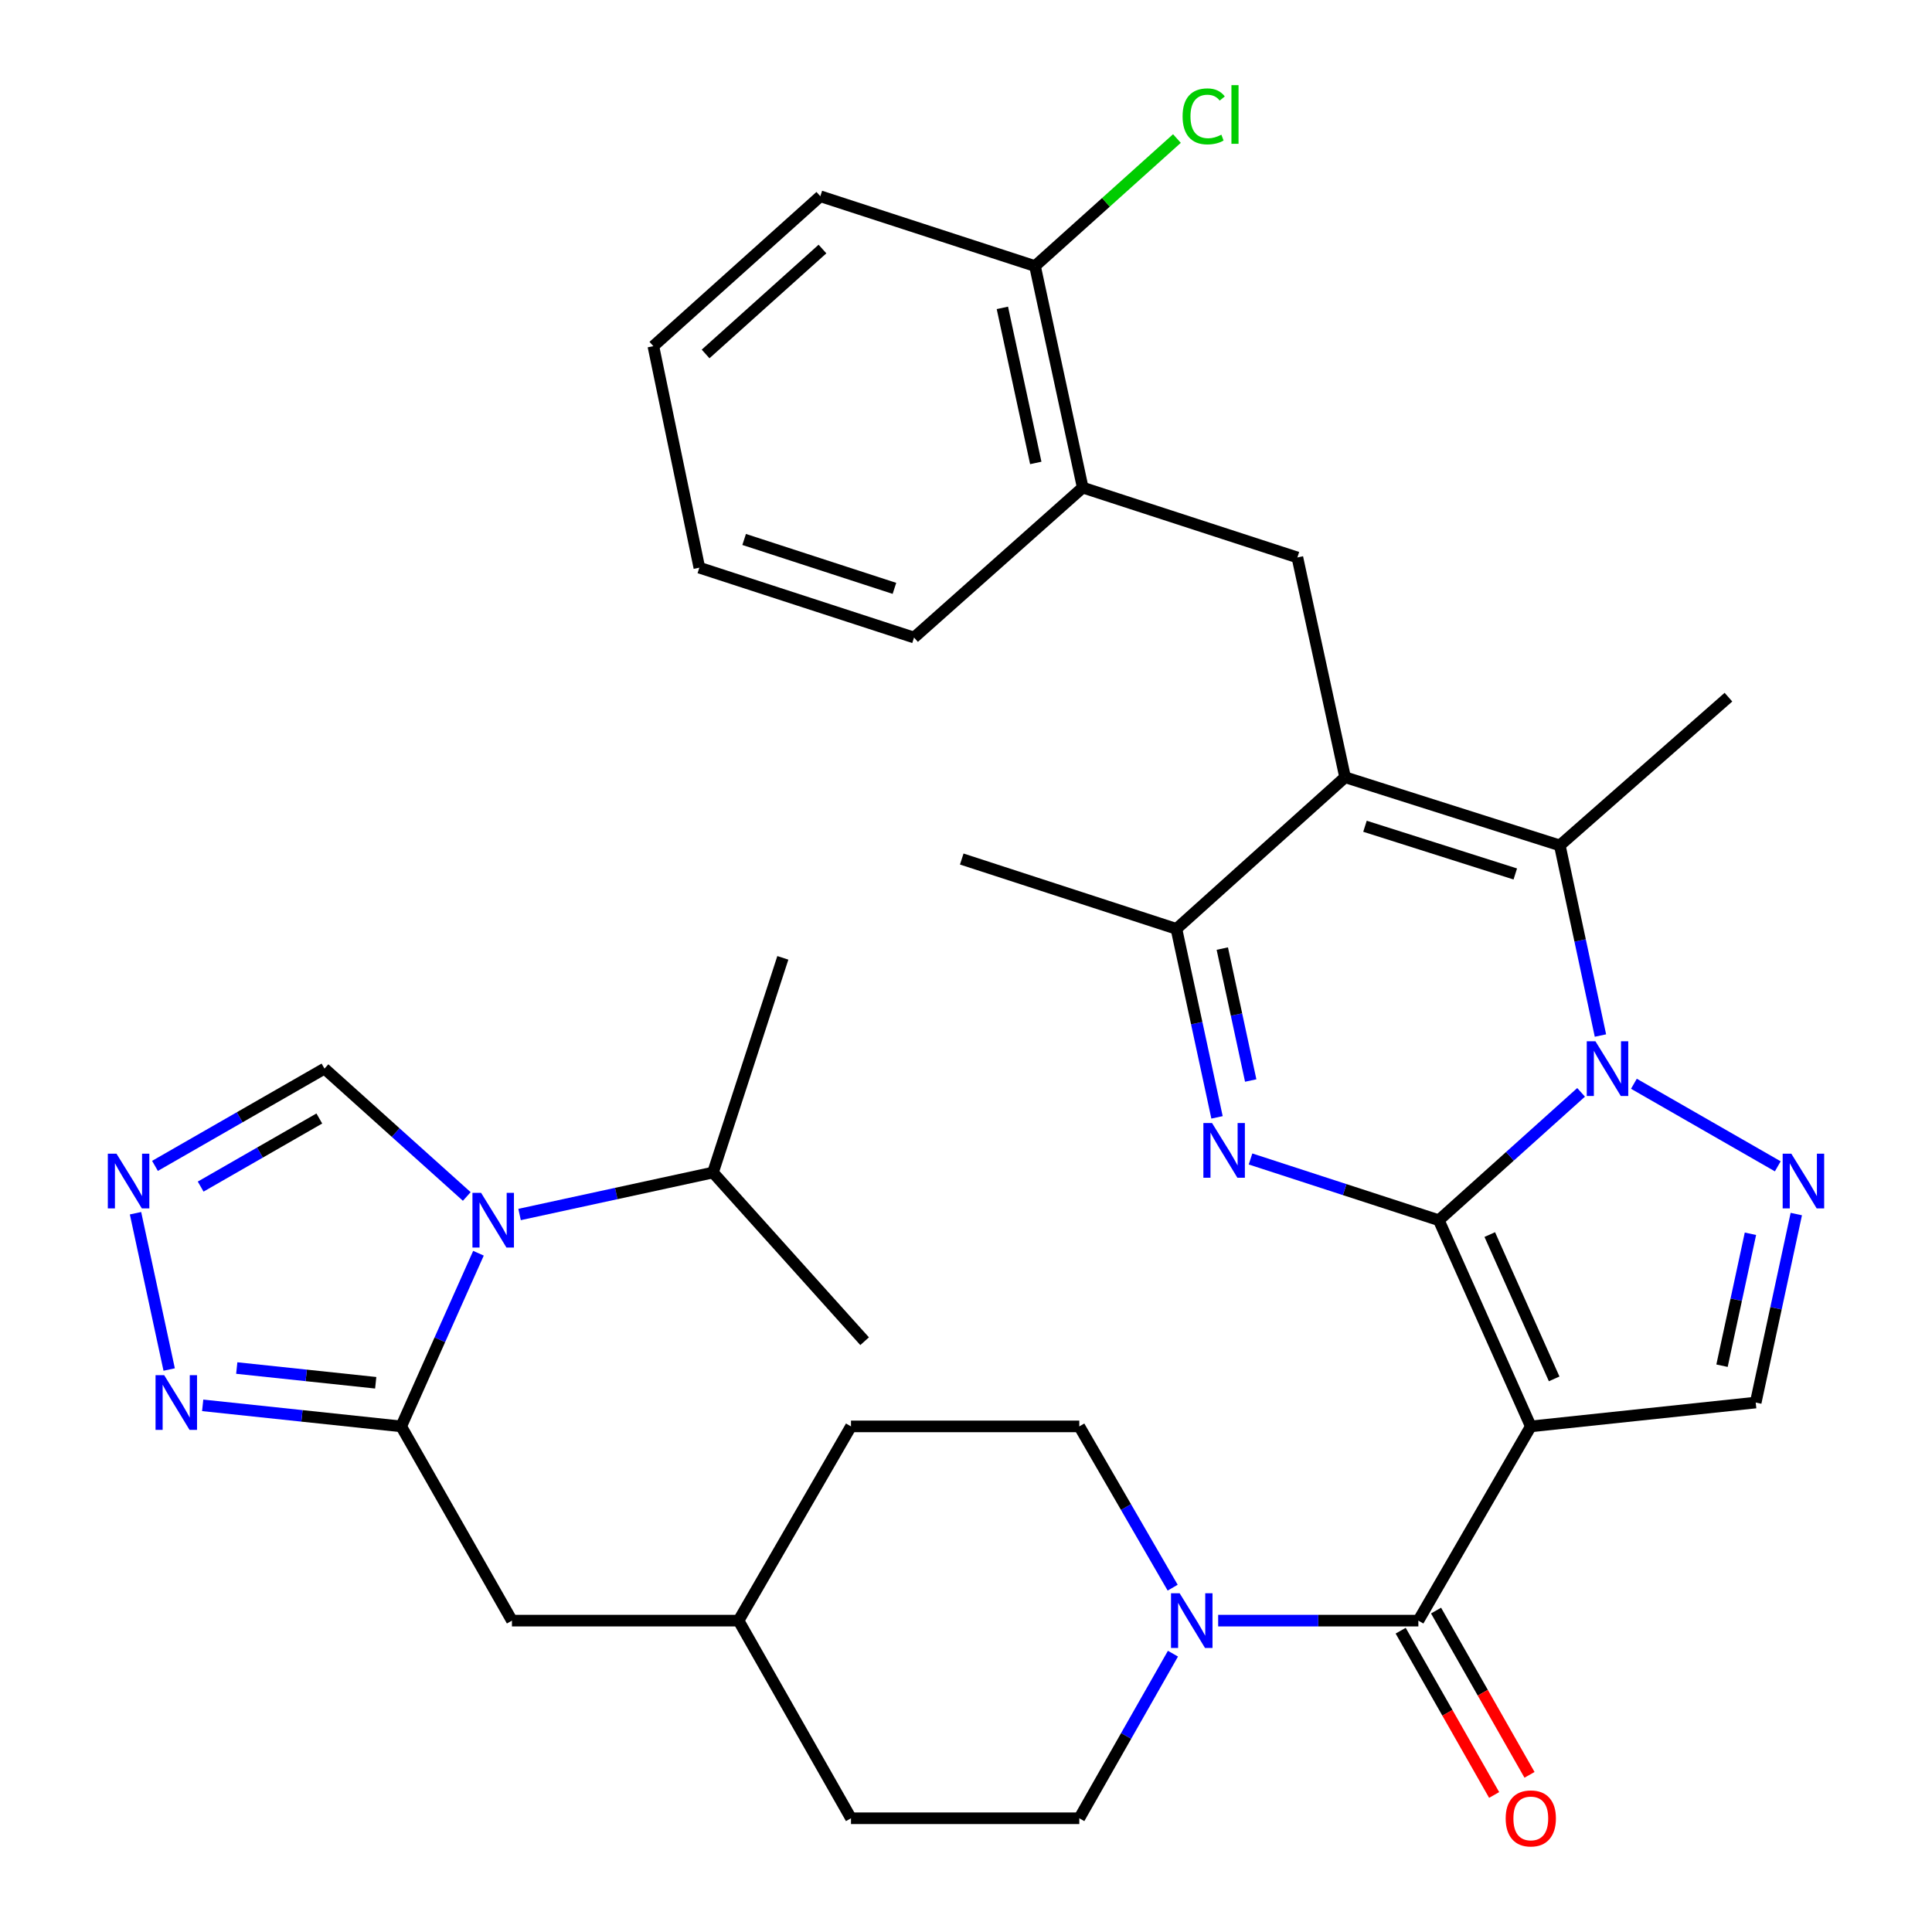 <?xml version='1.0' encoding='iso-8859-1'?>
<svg version='1.1' baseProfile='full'
              xmlns='http://www.w3.org/2000/svg'
                      xmlns:rdkit='http://www.rdkit.org/xml'
                      xmlns:xlink='http://www.w3.org/1999/xlink'
                  xml:space='preserve'
width='1000px' height='1000px' viewBox='0 0 1000 1000'>
<!-- END OF HEADER -->
<rect style='opacity:1.0;fill:#FFFFFF;stroke:none' width='1000' height='1000' x='0' y='0'> </rect>
<path class='bond-0' d='M 744.722,631.586 L 781.546,598.493' style='fill:none;fill-rule:evenodd;stroke:#000000;stroke-width:6px;stroke-linecap:butt;stroke-linejoin:miter;stroke-opacity:1' />
<path class='bond-0' d='M 781.546,598.493 L 818.37,565.399' style='fill:none;fill-rule:evenodd;stroke:#0000FF;stroke-width:6px;stroke-linecap:butt;stroke-linejoin:miter;stroke-opacity:1' />
<path class='bond-1' d='M 744.722,631.586 L 792.339,738.301' style='fill:none;fill-rule:evenodd;stroke:#000000;stroke-width:6px;stroke-linecap:butt;stroke-linejoin:miter;stroke-opacity:1' />
<path class='bond-1' d='M 771.101,639.01 L 804.433,713.71' style='fill:none;fill-rule:evenodd;stroke:#000000;stroke-width:6px;stroke-linecap:butt;stroke-linejoin:miter;stroke-opacity:1' />
<path class='bond-2' d='M 744.722,631.586 L 695.995,615.734' style='fill:none;fill-rule:evenodd;stroke:#000000;stroke-width:6px;stroke-linecap:butt;stroke-linejoin:miter;stroke-opacity:1' />
<path class='bond-2' d='M 695.995,615.734 L 647.268,599.882' style='fill:none;fill-rule:evenodd;stroke:#0000FF;stroke-width:6px;stroke-linecap:butt;stroke-linejoin:miter;stroke-opacity:1' />
<path class='bond-3' d='M 828.388,535.996 L 817.87,486.789' style='fill:none;fill-rule:evenodd;stroke:#0000FF;stroke-width:6px;stroke-linecap:butt;stroke-linejoin:miter;stroke-opacity:1' />
<path class='bond-3' d='M 817.87,486.789 L 807.353,437.583' style='fill:none;fill-rule:evenodd;stroke:#000000;stroke-width:6px;stroke-linecap:butt;stroke-linejoin:miter;stroke-opacity:1' />
<path class='bond-4' d='M 845.708,560.951 L 920.178,603.69' style='fill:none;fill-rule:evenodd;stroke:#0000FF;stroke-width:6px;stroke-linecap:butt;stroke-linejoin:miter;stroke-opacity:1' />
<path class='bond-5' d='M 792.339,738.301 L 734.143,838.836' style='fill:none;fill-rule:evenodd;stroke:#000000;stroke-width:6px;stroke-linecap:butt;stroke-linejoin:miter;stroke-opacity:1' />
<path class='bond-6' d='M 792.339,738.301 L 908.755,725.955' style='fill:none;fill-rule:evenodd;stroke:#000000;stroke-width:6px;stroke-linecap:butt;stroke-linejoin:miter;stroke-opacity:1' />
<path class='bond-7' d='M 629.926,578.345 L 619.42,529.567' style='fill:none;fill-rule:evenodd;stroke:#0000FF;stroke-width:6px;stroke-linecap:butt;stroke-linejoin:miter;stroke-opacity:1' />
<path class='bond-7' d='M 619.42,529.567 L 608.915,480.788' style='fill:none;fill-rule:evenodd;stroke:#000000;stroke-width:6px;stroke-linecap:butt;stroke-linejoin:miter;stroke-opacity:1' />
<path class='bond-7' d='M 647.366,559.277 L 640.012,525.132' style='fill:none;fill-rule:evenodd;stroke:#0000FF;stroke-width:6px;stroke-linecap:butt;stroke-linejoin:miter;stroke-opacity:1' />
<path class='bond-7' d='M 640.012,525.132 L 632.659,490.987' style='fill:none;fill-rule:evenodd;stroke:#000000;stroke-width:6px;stroke-linecap:butt;stroke-linejoin:miter;stroke-opacity:1' />
<path class='bond-8' d='M 696.215,402.3 L 608.915,480.788' style='fill:none;fill-rule:evenodd;stroke:#000000;stroke-width:6px;stroke-linecap:butt;stroke-linejoin:miter;stroke-opacity:1' />
<path class='bond-9' d='M 696.215,402.3 L 671.523,288.54' style='fill:none;fill-rule:evenodd;stroke:#000000;stroke-width:6px;stroke-linecap:butt;stroke-linejoin:miter;stroke-opacity:1' />
<path class='bond-10' d='M 696.215,402.3 L 807.353,437.583' style='fill:none;fill-rule:evenodd;stroke:#000000;stroke-width:6px;stroke-linecap:butt;stroke-linejoin:miter;stroke-opacity:1' />
<path class='bond-10' d='M 706.512,427.669 L 784.309,452.367' style='fill:none;fill-rule:evenodd;stroke:#000000;stroke-width:6px;stroke-linecap:butt;stroke-linejoin:miter;stroke-opacity:1' />
<path class='bond-11' d='M 807.353,437.583 L 894.642,360.85' style='fill:none;fill-rule:evenodd;stroke:#000000;stroke-width:6px;stroke-linecap:butt;stroke-linejoin:miter;stroke-opacity:1' />
<path class='bond-12' d='M 929.766,628.398 L 919.26,677.176' style='fill:none;fill-rule:evenodd;stroke:#0000FF;stroke-width:6px;stroke-linecap:butt;stroke-linejoin:miter;stroke-opacity:1' />
<path class='bond-12' d='M 919.26,677.176 L 908.755,725.955' style='fill:none;fill-rule:evenodd;stroke:#000000;stroke-width:6px;stroke-linecap:butt;stroke-linejoin:miter;stroke-opacity:1' />
<path class='bond-12' d='M 906.022,638.596 L 898.668,672.741' style='fill:none;fill-rule:evenodd;stroke:#0000FF;stroke-width:6px;stroke-linecap:butt;stroke-linejoin:miter;stroke-opacity:1' />
<path class='bond-12' d='M 898.668,672.741 L 891.314,706.886' style='fill:none;fill-rule:evenodd;stroke:#000000;stroke-width:6px;stroke-linecap:butt;stroke-linejoin:miter;stroke-opacity:1' />
<path class='bond-13' d='M 734.143,838.836 L 682.332,838.836' style='fill:none;fill-rule:evenodd;stroke:#000000;stroke-width:6px;stroke-linecap:butt;stroke-linejoin:miter;stroke-opacity:1' />
<path class='bond-13' d='M 682.332,838.836 L 630.521,838.836' style='fill:none;fill-rule:evenodd;stroke:#0000FF;stroke-width:6px;stroke-linecap:butt;stroke-linejoin:miter;stroke-opacity:1' />
<path class='bond-14' d='M 724.988,844.045 L 749.176,886.559' style='fill:none;fill-rule:evenodd;stroke:#000000;stroke-width:6px;stroke-linecap:butt;stroke-linejoin:miter;stroke-opacity:1' />
<path class='bond-14' d='M 749.176,886.559 L 773.364,929.074' style='fill:none;fill-rule:evenodd;stroke:#FF0000;stroke-width:6px;stroke-linecap:butt;stroke-linejoin:miter;stroke-opacity:1' />
<path class='bond-14' d='M 743.297,833.628 L 767.485,876.143' style='fill:none;fill-rule:evenodd;stroke:#000000;stroke-width:6px;stroke-linecap:butt;stroke-linejoin:miter;stroke-opacity:1' />
<path class='bond-14' d='M 767.485,876.143 L 791.672,918.657' style='fill:none;fill-rule:evenodd;stroke:#FF0000;stroke-width:6px;stroke-linecap:butt;stroke-linejoin:miter;stroke-opacity:1' />
<path class='bond-15' d='M 247.656,648.667 L 227.659,693.484' style='fill:none;fill-rule:evenodd;stroke:#0000FF;stroke-width:6px;stroke-linecap:butt;stroke-linejoin:miter;stroke-opacity:1' />
<path class='bond-15' d='M 227.659,693.484 L 207.661,738.301' style='fill:none;fill-rule:evenodd;stroke:#000000;stroke-width:6px;stroke-linecap:butt;stroke-linejoin:miter;stroke-opacity:1' />
<path class='bond-16' d='M 241.603,619.296 L 204.779,586.203' style='fill:none;fill-rule:evenodd;stroke:#0000FF;stroke-width:6px;stroke-linecap:butt;stroke-linejoin:miter;stroke-opacity:1' />
<path class='bond-16' d='M 204.779,586.203 L 167.955,553.109' style='fill:none;fill-rule:evenodd;stroke:#000000;stroke-width:6px;stroke-linecap:butt;stroke-linejoin:miter;stroke-opacity:1' />
<path class='bond-17' d='M 268.929,628.623 L 318.983,617.759' style='fill:none;fill-rule:evenodd;stroke:#0000FF;stroke-width:6px;stroke-linecap:butt;stroke-linejoin:miter;stroke-opacity:1' />
<path class='bond-17' d='M 318.983,617.759 L 369.038,606.894' style='fill:none;fill-rule:evenodd;stroke:#000000;stroke-width:6px;stroke-linecap:butt;stroke-linejoin:miter;stroke-opacity:1' />
<path class='bond-18' d='M 207.661,738.301 L 264.98,838.836' style='fill:none;fill-rule:evenodd;stroke:#000000;stroke-width:6px;stroke-linecap:butt;stroke-linejoin:miter;stroke-opacity:1' />
<path class='bond-19' d='M 207.661,738.301 L 156.286,732.852' style='fill:none;fill-rule:evenodd;stroke:#000000;stroke-width:6px;stroke-linecap:butt;stroke-linejoin:miter;stroke-opacity:1' />
<path class='bond-19' d='M 156.286,732.852 L 104.912,727.404' style='fill:none;fill-rule:evenodd;stroke:#0000FF;stroke-width:6px;stroke-linecap:butt;stroke-linejoin:miter;stroke-opacity:1' />
<path class='bond-19' d='M 194.47,715.719 L 158.508,711.905' style='fill:none;fill-rule:evenodd;stroke:#000000;stroke-width:6px;stroke-linecap:butt;stroke-linejoin:miter;stroke-opacity:1' />
<path class='bond-19' d='M 158.508,711.905 L 122.546,708.092' style='fill:none;fill-rule:evenodd;stroke:#0000FF;stroke-width:6px;stroke-linecap:butt;stroke-linejoin:miter;stroke-opacity:1' />
<path class='bond-20' d='M 608.915,480.788 L 497.8,444.628' style='fill:none;fill-rule:evenodd;stroke:#000000;stroke-width:6px;stroke-linecap:butt;stroke-linejoin:miter;stroke-opacity:1' />
<path class='bond-21' d='M 607.117,855.939 L 582.879,898.533' style='fill:none;fill-rule:evenodd;stroke:#0000FF;stroke-width:6px;stroke-linecap:butt;stroke-linejoin:miter;stroke-opacity:1' />
<path class='bond-21' d='M 582.879,898.533 L 558.641,941.128' style='fill:none;fill-rule:evenodd;stroke:#000000;stroke-width:6px;stroke-linecap:butt;stroke-linejoin:miter;stroke-opacity:1' />
<path class='bond-22' d='M 606.969,821.772 L 582.805,780.036' style='fill:none;fill-rule:evenodd;stroke:#0000FF;stroke-width:6px;stroke-linecap:butt;stroke-linejoin:miter;stroke-opacity:1' />
<path class='bond-22' d='M 582.805,780.036 L 558.641,738.301' style='fill:none;fill-rule:evenodd;stroke:#000000;stroke-width:6px;stroke-linecap:butt;stroke-linejoin:miter;stroke-opacity:1' />
<path class='bond-23' d='M 87.564,708.863 L 70.14,627.961' style='fill:none;fill-rule:evenodd;stroke:#0000FF;stroke-width:6px;stroke-linecap:butt;stroke-linejoin:miter;stroke-opacity:1' />
<path class='bond-24' d='M 80.216,603.464 L 124.085,578.287' style='fill:none;fill-rule:evenodd;stroke:#0000FF;stroke-width:6px;stroke-linecap:butt;stroke-linejoin:miter;stroke-opacity:1' />
<path class='bond-24' d='M 124.085,578.287 L 167.955,553.109' style='fill:none;fill-rule:evenodd;stroke:#000000;stroke-width:6px;stroke-linecap:butt;stroke-linejoin:miter;stroke-opacity:1' />
<path class='bond-24' d='M 103.862,614.18 L 134.57,596.556' style='fill:none;fill-rule:evenodd;stroke:#0000FF;stroke-width:6px;stroke-linecap:butt;stroke-linejoin:miter;stroke-opacity:1' />
<path class='bond-24' d='M 134.57,596.556 L 165.279,578.932' style='fill:none;fill-rule:evenodd;stroke:#000000;stroke-width:6px;stroke-linecap:butt;stroke-linejoin:miter;stroke-opacity:1' />
<path class='bond-25' d='M 671.523,288.54 L 560.408,252.38' style='fill:none;fill-rule:evenodd;stroke:#000000;stroke-width:6px;stroke-linecap:butt;stroke-linejoin:miter;stroke-opacity:1' />
<path class='bond-26' d='M 560.408,252.38 L 535.716,137.719' style='fill:none;fill-rule:evenodd;stroke:#000000;stroke-width:6px;stroke-linecap:butt;stroke-linejoin:miter;stroke-opacity:1' />
<path class='bond-26' d='M 536.112,239.615 L 518.827,159.353' style='fill:none;fill-rule:evenodd;stroke:#000000;stroke-width:6px;stroke-linecap:butt;stroke-linejoin:miter;stroke-opacity:1' />
<path class='bond-27' d='M 560.408,252.38 L 473.108,329.99' style='fill:none;fill-rule:evenodd;stroke:#000000;stroke-width:6px;stroke-linecap:butt;stroke-linejoin:miter;stroke-opacity:1' />
<path class='bond-28' d='M 264.98,838.836 L 382.273,838.836' style='fill:none;fill-rule:evenodd;stroke:#000000;stroke-width:6px;stroke-linecap:butt;stroke-linejoin:miter;stroke-opacity:1' />
<path class='bond-29' d='M 558.641,941.128 L 440.47,941.128' style='fill:none;fill-rule:evenodd;stroke:#000000;stroke-width:6px;stroke-linecap:butt;stroke-linejoin:miter;stroke-opacity:1' />
<path class='bond-30' d='M 558.641,738.301 L 440.47,738.301' style='fill:none;fill-rule:evenodd;stroke:#000000;stroke-width:6px;stroke-linecap:butt;stroke-linejoin:miter;stroke-opacity:1' />
<path class='bond-31' d='M 369.038,606.894 L 447.526,694.206' style='fill:none;fill-rule:evenodd;stroke:#000000;stroke-width:6px;stroke-linecap:butt;stroke-linejoin:miter;stroke-opacity:1' />
<path class='bond-32' d='M 369.038,606.894 L 405.198,495.779' style='fill:none;fill-rule:evenodd;stroke:#000000;stroke-width:6px;stroke-linecap:butt;stroke-linejoin:miter;stroke-opacity:1' />
<path class='bond-33' d='M 535.716,137.719 L 572.445,104.712' style='fill:none;fill-rule:evenodd;stroke:#000000;stroke-width:6px;stroke-linecap:butt;stroke-linejoin:miter;stroke-opacity:1' />
<path class='bond-33' d='M 572.445,104.712 L 609.173,71.705' style='fill:none;fill-rule:evenodd;stroke:#00CC00;stroke-width:6px;stroke-linecap:butt;stroke-linejoin:miter;stroke-opacity:1' />
<path class='bond-34' d='M 535.716,137.719 L 424.601,101.582' style='fill:none;fill-rule:evenodd;stroke:#000000;stroke-width:6px;stroke-linecap:butt;stroke-linejoin:miter;stroke-opacity:1' />
<path class='bond-35' d='M 382.273,838.836 L 440.47,738.301' style='fill:none;fill-rule:evenodd;stroke:#000000;stroke-width:6px;stroke-linecap:butt;stroke-linejoin:miter;stroke-opacity:1' />
<path class='bond-36' d='M 382.273,838.836 L 440.47,941.128' style='fill:none;fill-rule:evenodd;stroke:#000000;stroke-width:6px;stroke-linecap:butt;stroke-linejoin:miter;stroke-opacity:1' />
<path class='bond-37' d='M 473.108,329.99 L 361.981,293.83' style='fill:none;fill-rule:evenodd;stroke:#000000;stroke-width:6px;stroke-linecap:butt;stroke-linejoin:miter;stroke-opacity:1' />
<path class='bond-37' d='M 462.957,304.536 L 385.168,279.223' style='fill:none;fill-rule:evenodd;stroke:#000000;stroke-width:6px;stroke-linecap:butt;stroke-linejoin:miter;stroke-opacity:1' />
<path class='bond-38' d='M 424.601,101.582 L 338.178,179.169' style='fill:none;fill-rule:evenodd;stroke:#000000;stroke-width:6px;stroke-linecap:butt;stroke-linejoin:miter;stroke-opacity:1' />
<path class='bond-38' d='M 425.71,128.895 L 365.214,183.206' style='fill:none;fill-rule:evenodd;stroke:#000000;stroke-width:6px;stroke-linecap:butt;stroke-linejoin:miter;stroke-opacity:1' />
<path class='bond-39' d='M 361.981,293.83 L 338.178,179.169' style='fill:none;fill-rule:evenodd;stroke:#000000;stroke-width:6px;stroke-linecap:butt;stroke-linejoin:miter;stroke-opacity:1' />
<path  class='atom-1' d='M 825.785 538.949
L 835.065 553.949
Q 835.985 555.429, 837.465 558.109
Q 838.945 560.789, 839.025 560.949
L 839.025 538.949
L 842.785 538.949
L 842.785 567.269
L 838.905 567.269
L 828.945 550.869
Q 827.785 548.949, 826.545 546.749
Q 825.345 544.549, 824.985 543.869
L 824.985 567.269
L 821.305 567.269
L 821.305 538.949
L 825.785 538.949
' fill='#0000FF'/>
<path  class='atom-3' d='M 627.347 581.277
L 636.627 596.277
Q 637.547 597.757, 639.027 600.437
Q 640.507 603.117, 640.587 603.277
L 640.587 581.277
L 644.347 581.277
L 644.347 609.597
L 640.467 609.597
L 630.507 593.197
Q 629.347 591.277, 628.107 589.077
Q 626.907 586.877, 626.547 586.197
L 626.547 609.597
L 622.867 609.597
L 622.867 581.277
L 627.347 581.277
' fill='#0000FF'/>
<path  class='atom-6' d='M 927.187 597.146
L 936.467 612.146
Q 937.387 613.626, 938.867 616.306
Q 940.347 618.986, 940.427 619.146
L 940.427 597.146
L 944.187 597.146
L 944.187 625.466
L 940.307 625.466
L 930.347 609.066
Q 929.187 607.146, 927.947 604.946
Q 926.747 602.746, 926.387 602.066
L 926.387 625.466
L 922.707 625.466
L 922.707 597.146
L 927.187 597.146
' fill='#0000FF'/>
<path  class='atom-8' d='M 249.018 617.426
L 258.298 632.426
Q 259.218 633.906, 260.698 636.586
Q 262.178 639.266, 262.258 639.426
L 262.258 617.426
L 266.018 617.426
L 266.018 645.746
L 262.138 645.746
L 252.178 629.346
Q 251.018 627.426, 249.778 625.226
Q 248.578 623.026, 248.218 622.346
L 248.218 645.746
L 244.538 645.746
L 244.538 617.426
L 249.018 617.426
' fill='#0000FF'/>
<path  class='atom-12' d='M 610.589 824.676
L 619.869 839.676
Q 620.789 841.156, 622.269 843.836
Q 623.749 846.516, 623.829 846.676
L 623.829 824.676
L 627.589 824.676
L 627.589 852.996
L 623.709 852.996
L 613.749 836.596
Q 612.589 834.676, 611.349 832.476
Q 610.149 830.276, 609.789 829.596
L 609.789 852.996
L 606.109 852.996
L 606.109 824.676
L 610.589 824.676
' fill='#0000FF'/>
<path  class='atom-13' d='M 84.985 711.795
L 94.265 726.795
Q 95.185 728.275, 96.665 730.955
Q 98.145 733.635, 98.225 733.795
L 98.225 711.795
L 101.985 711.795
L 101.985 740.115
L 98.105 740.115
L 88.145 723.715
Q 86.985 721.795, 85.745 719.595
Q 84.545 717.395, 84.185 716.715
L 84.185 740.115
L 80.505 740.115
L 80.505 711.795
L 84.985 711.795
' fill='#0000FF'/>
<path  class='atom-14' d='M 60.293 597.146
L 69.573 612.146
Q 70.493 613.626, 71.973 616.306
Q 73.453 618.986, 73.533 619.146
L 73.533 597.146
L 77.293 597.146
L 77.293 625.466
L 73.413 625.466
L 63.453 609.066
Q 62.293 607.146, 61.053 604.946
Q 59.853 602.746, 59.493 602.066
L 59.493 625.466
L 55.813 625.466
L 55.813 597.146
L 60.293 597.146
' fill='#0000FF'/>
<path  class='atom-19' d='M 779.339 941.208
Q 779.339 934.408, 782.699 930.608
Q 786.059 926.808, 792.339 926.808
Q 798.619 926.808, 801.979 930.608
Q 805.339 934.408, 805.339 941.208
Q 805.339 948.088, 801.939 952.008
Q 798.539 955.888, 792.339 955.888
Q 786.099 955.888, 782.699 952.008
Q 779.339 948.128, 779.339 941.208
M 792.339 952.688
Q 796.659 952.688, 798.979 949.808
Q 801.339 946.888, 801.339 941.208
Q 801.339 935.648, 798.979 932.848
Q 796.659 930.008, 792.339 930.008
Q 788.019 930.008, 785.659 932.808
Q 783.339 935.608, 783.339 941.208
Q 783.339 946.928, 785.659 949.808
Q 788.019 952.688, 792.339 952.688
' fill='#FF0000'/>
<path  class='atom-26' d='M 612.108 60.234
Q 612.108 53.194, 615.388 49.514
Q 618.708 45.794, 624.988 45.794
Q 630.828 45.794, 633.948 49.914
L 631.308 52.074
Q 629.028 49.074, 624.988 49.074
Q 620.708 49.074, 618.428 51.954
Q 616.188 54.794, 616.188 60.234
Q 616.188 65.834, 618.508 68.714
Q 620.868 71.594, 625.428 71.594
Q 628.548 71.594, 632.188 69.714
L 633.308 72.714
Q 631.828 73.674, 629.588 74.234
Q 627.348 74.794, 624.868 74.794
Q 618.708 74.794, 615.388 71.034
Q 612.108 67.274, 612.108 60.234
' fill='#00CC00'/>
<path  class='atom-26' d='M 637.388 44.074
L 641.068 44.074
L 641.068 74.434
L 637.388 74.434
L 637.388 44.074
' fill='#00CC00'/>
</svg>

